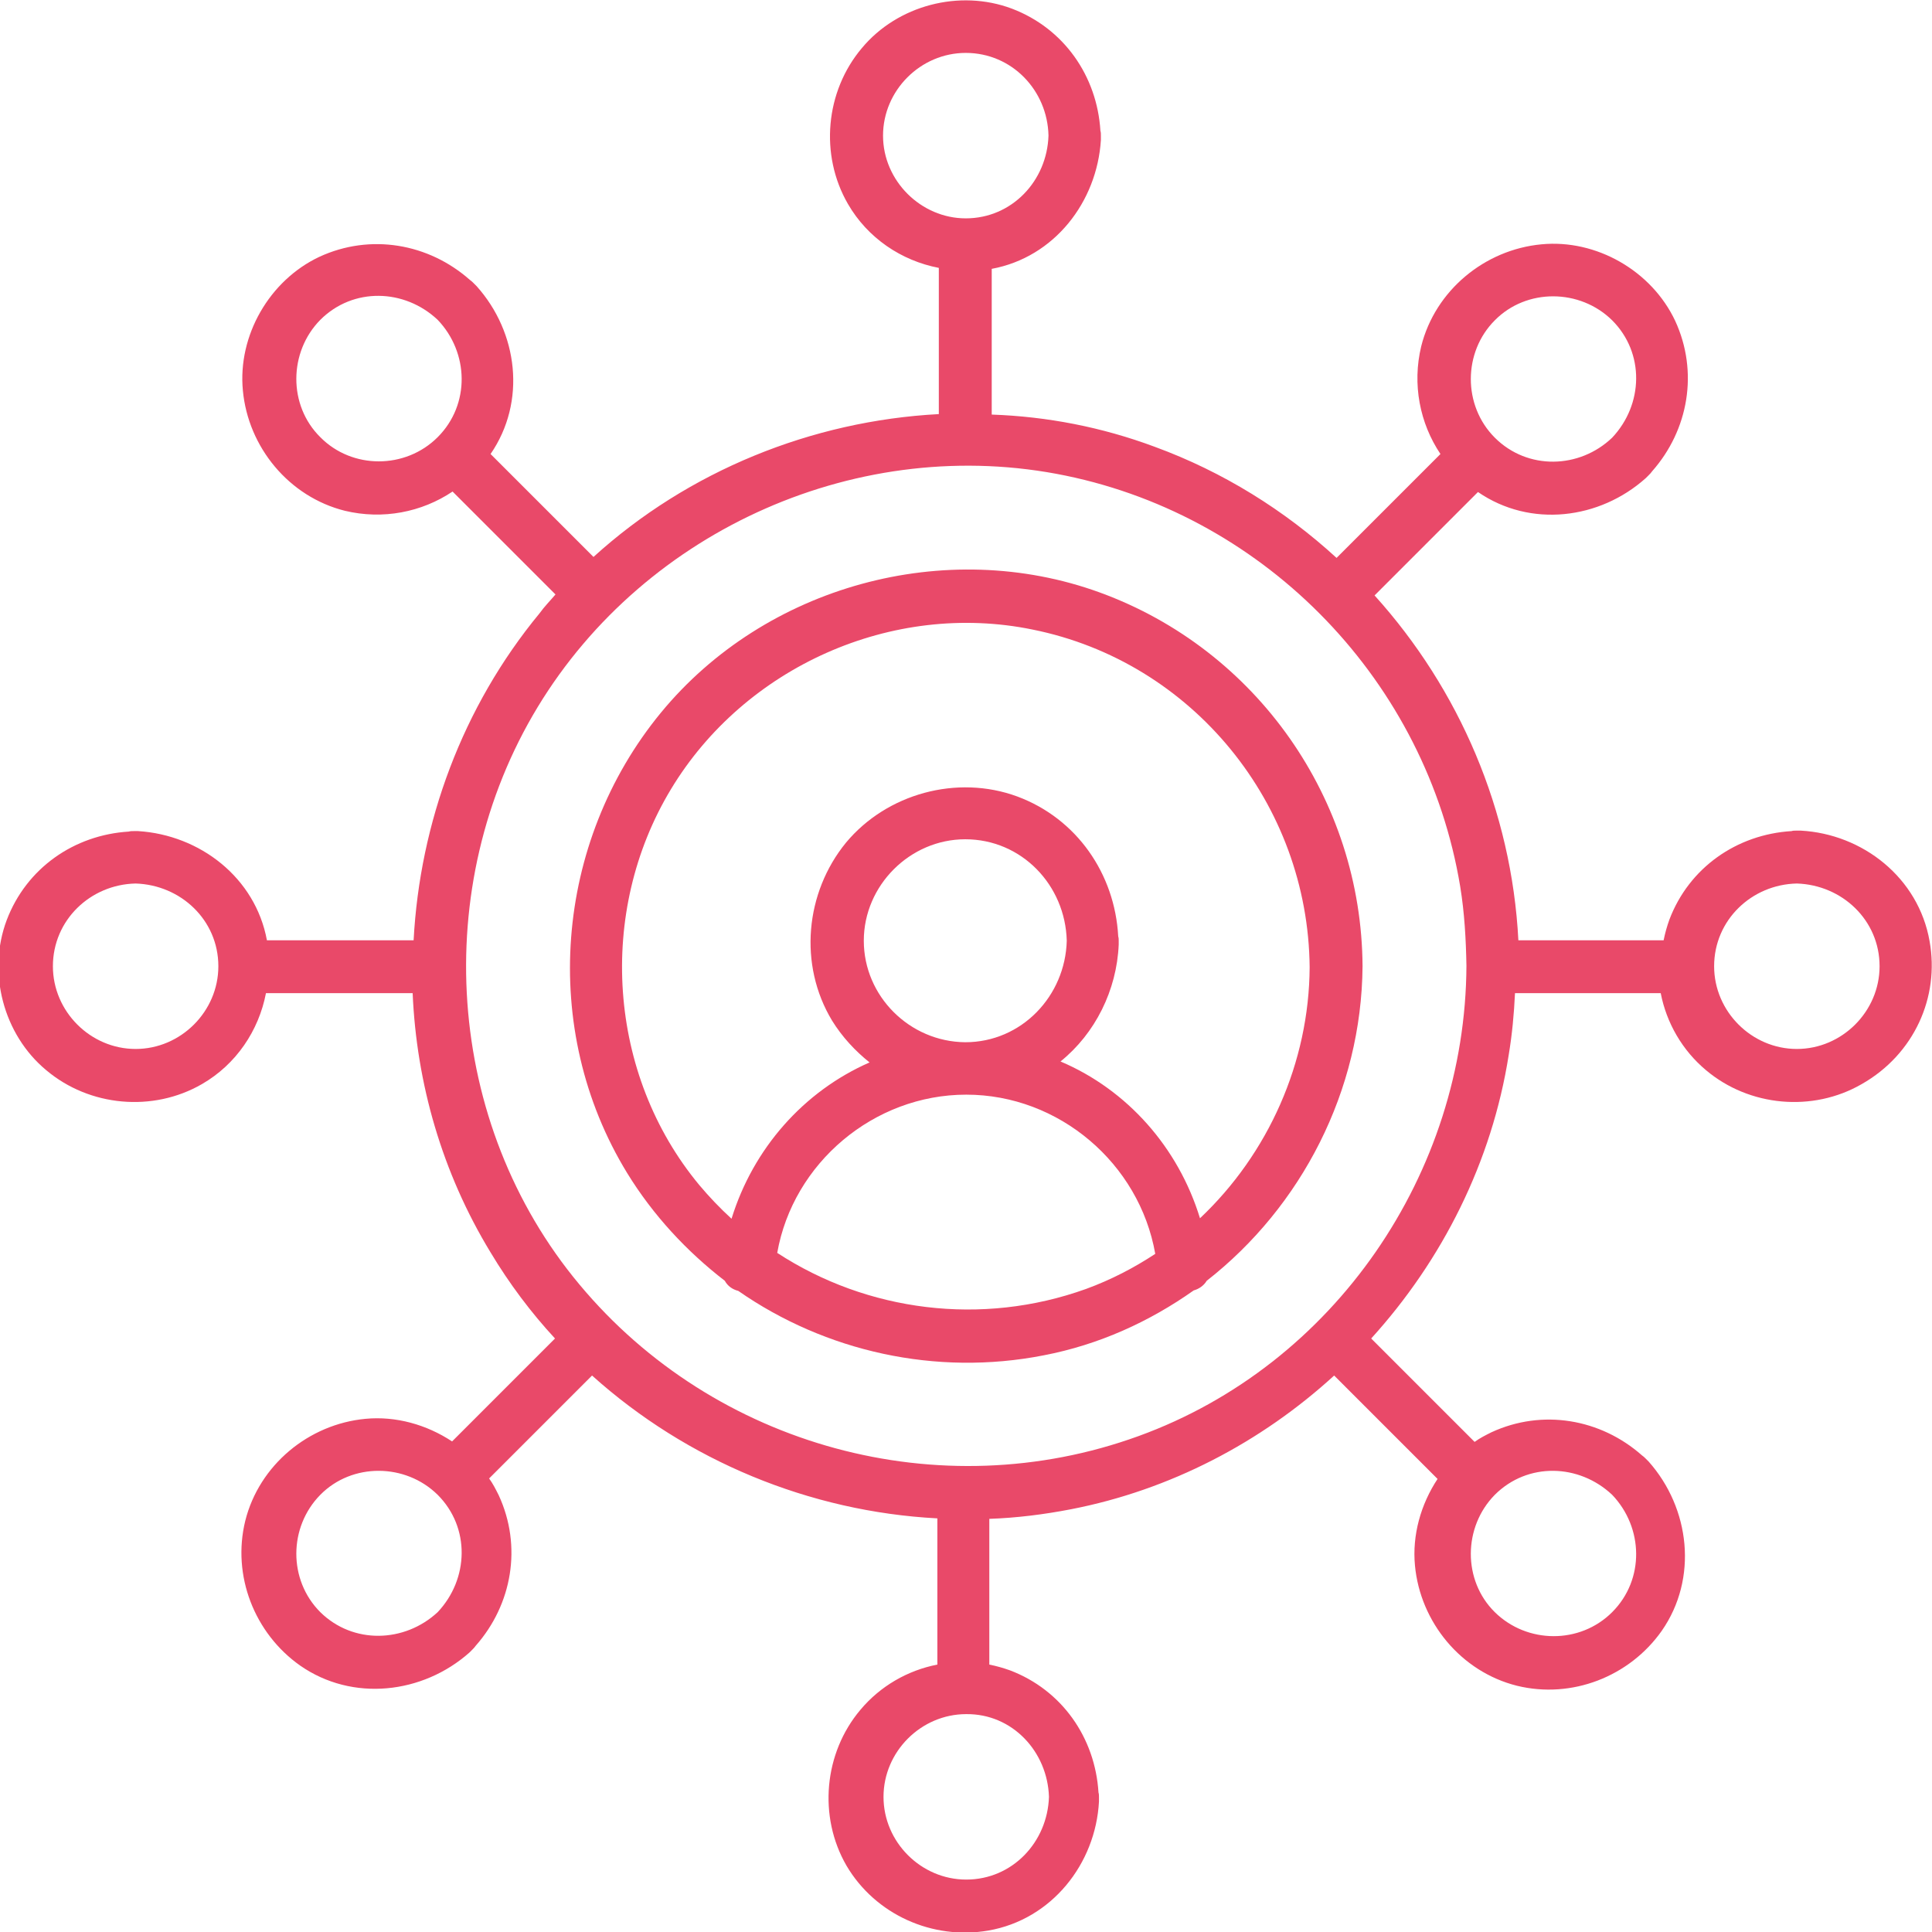 <?xml version="1.0" encoding="utf-8"?>
<!-- Generator: Adobe Illustrator 25.0.1, SVG Export Plug-In . SVG Version: 6.00 Build 0)  -->
<svg version="1.1" id="Calque_1" xmlns="http://www.w3.org/2000/svg" xmlns:xlink="http://www.w3.org/1999/xlink" x="0px" y="0px"
	 viewBox="0 0 401.7 401.7" style="enable-background:new 0 0 401.7 401.7;" xml:space="preserve">
<style type="text/css">
	.st0{fill:#E94969;}
	.st1{fill:#E84869;}
	.st2{display:none;fill:#E94969;}
	.st3{display:none;opacity:0.5;}
	.st4{display:inline;}
</style>
<path class="st2" d="M198.1,219.4C227,205,247,175.2,247,140.8c0-48.5-39.4-87.9-87.9-87.9c-48.5,0-87.9,39.4-87.9,87.9
	c0,34.4,19.9,64.2,48.8,78.6c-52.9,16.6-91.4,66.1-91.4,124.5v56.9h261v-56.9C289.6,285.6,251.1,236.1,198.1,219.4z M86.4,140.8
	c0-40.1,32.6-72.6,72.6-72.6c40.1,0,72.7,32.6,72.7,72.6c0,40.1-32.6,72.7-72.7,72.7C119,213.4,86.4,180.9,86.4,140.8z M274.3,385.6
	H43.9v-41.7c0-63.5,51.7-115.2,115.2-115.2c63.5,0,115.2,51.7,115.2,115.2V385.6z M373.1,61.7h-45.6v45.6h-15.3V61.7h-45.6V46.4
	h45.6V0.8h15.3v45.6h45.6V61.7z"/>
<g>
	<path class="st0" d="M228.7,123.2c-32.1-11.7-69.6-1.4-91.3,25c-22.1,26.9-25.3,65.8-7,95.7c5.4,8.8,12.4,16.3,20.3,22.4
		c0.6,1.1,1.6,1.8,2.8,2.1c18.1,12.6,41.1,17.8,63.5,13.4c11.5-2.2,22-7,31.2-13.5c1.1-0.3,2.1-1,2.7-2
		c19.7-15.4,32.2-39.5,32.4-65.4C283.1,166.2,261.3,135.1,228.7,123.2z M161.6,260.5c3.3-18.7,20.1-32.9,39.3-32.9
		c19.3,0,36,14.3,39.3,33.1c-4.4,2.9-9.2,5.4-14.4,7.3C204.1,275.8,180.3,272.7,161.6,260.5z M179.6,195.6
		c0-11.5,9.6-21.1,21.1-21.1c11.7,0,20.8,9.5,21.1,21.1c-0.3,11.5-9.4,21.1-21.1,21.1C189.1,216.6,179.6,207.1,179.6,195.6z
		 M249.5,253.3c-4.5-14.7-15.1-26.7-29-32.6c7.2-5.8,11.7-14.8,12.1-24.3c0-0.3,0-0.5,0-0.8c0-0.3,0-0.6-0.1-0.9
		c-0.7-13-8.6-24.5-21-29.1c-12.5-4.6-27.1-0.6-35.6,9.6c-8.5,10.4-9.9,25.4-2.9,37c2.1,3.4,4.8,6.3,7.8,8.7
		c-13.7,6-24.2,17.9-28.7,32.5c-2.4-2.2-4.6-4.5-6.7-7c-19.1-23-21.3-56.8-5.9-82.3c15.3-25.4,46-39.2,75.2-33.2
		c33.3,6.7,57.3,36.3,57.6,70.2C272.2,220.9,263.7,239.9,249.5,253.3z"/>
	<path class="st0" d="M401.2,195.7c-2.3-13.2-13.9-22.3-26.8-23c-0.3,0-0.6,0-0.9,0c-0.4,0-0.7,0-1,0.1
		c-11.4,0.7-21.3,7.6-25.4,18.4c-0.5,1.4-0.9,2.8-1.2,4.3c-10.1,0-20.1,0-30.2,0c-1.4-27-12.3-52.2-29.9-71.7
		c7.2-7.2,14.4-14.4,21.5-21.5c10.9,7.5,25.3,5.7,34.9-2.9c0.2-0.2,0.4-0.4,0.6-0.6c0.3-0.3,0.5-0.5,0.7-0.8
		c7.6-8.6,9.7-20.7,4.8-31.3c-4.9-10.4-16.4-17-27.8-15.9c-11.8,1.1-22.1,9.6-25,21.2c-1.9,7.9-0.3,16,4,22.4
		c-7.2,7.2-14.4,14.4-21.6,21.6c-10.8-9.9-23.6-17.9-37.8-23.1c-11-4.1-22.4-6.3-33.9-6.7c0-10.1,0-20.2,0-30.3
		c13-2.4,21.9-13.9,22.7-26.8c0-0.3,0-0.6,0-0.9c0-0.4,0-0.7-0.1-1c-0.7-11.4-7.6-21.3-18.4-25.4c-10.9-4.1-23.8-0.7-31.2,8.2
		c-7.6,9-8.8,22.2-2.9,32.4c4.1,7.1,11.1,11.8,18.9,13.3c0,10.1,0,20.3,0,30.4c-26.4,1.4-52.1,11.8-71.8,29.7
		c-7.1-7.1-14.2-14.2-21.4-21.4c7.5-10.9,5.7-25.3-2.9-34.9c-0.2-0.2-0.4-0.4-0.6-0.6c-0.3-0.3-0.5-0.5-0.8-0.7
		c-8.6-7.6-20.7-9.7-31.3-4.8c-10.4,4.9-17,16.4-15.9,27.8c1.1,11.8,9.6,22.1,21.2,25c7.9,1.9,16,0.3,22.4-4
		c7.1,7.1,14.3,14.3,21.4,21.4c-1.1,1.3-2.3,2.5-3.3,3.9c-16.1,19.5-24.9,43.6-26.2,68c-10.2,0-20.3,0-30.5,0
		c-2.4-13-13.9-21.9-26.8-22.7c-0.3,0-0.6,0-0.9,0c-0.4,0-0.7,0-1,0.1c-11.4,0.7-21.3,7.6-25.4,18.4c-4.1,10.9-0.7,23.8,8.2,31.2
		c9,7.6,22.2,8.8,32.4,2.9c7.1-4.1,11.8-11.1,13.3-18.9c10.2,0,20.3,0,30.5,0c0.8,18.7,6.1,37.3,16.2,53.9
		c3.9,6.5,8.4,12.5,13.4,17.9c-7.1,7.1-14.3,14.3-21.4,21.4c-5.3-3.5-11.7-5.3-18-4.7c-11.8,1.1-22.1,9.6-25,21.2
		c-2.8,11.4,1.9,23.4,11.4,30.1c10.9,7.6,25.5,5.9,35.2-2.7c0.2-0.2,0.4-0.4,0.6-0.6c0.3-0.3,0.5-0.5,0.7-0.8
		c7.6-8.6,9.7-20.7,4.8-31.3c-0.6-1.2-1.2-2.4-2-3.5c7.1-7.1,14.3-14.3,21.4-21.4c19.7,17.7,45.2,28.3,71.8,29.7
		c0,10.1,0,20.3,0,30.4c-6.2,1.2-11.9,4.5-16,9.4c-7.6,9-8.8,22.2-2.9,32.4c6,10.2,17.9,15.5,29.5,13.5c13.2-2.3,22.3-13.9,23-26.8
		c0-0.3,0-0.6,0-0.9c0-0.4,0-0.7-0.1-1c-0.7-11.4-7.6-21.3-18.4-25.4c-1.4-0.5-2.8-0.9-4.3-1.2c0-10.1,0-20.2,0-30.3
		c5.7-0.2,11.3-0.9,17-2c20.6-4,39.5-13.9,54.7-27.8c7.2,7.2,14.3,14.3,21.5,21.5c-3.5,5.3-5.3,11.7-4.7,18
		c1.1,11.8,9.6,22.1,21.2,25c11.4,2.8,23.4-1.9,30.1-11.4c7.6-10.9,5.9-25.5-2.7-35.2c-0.2-0.2-0.4-0.4-0.6-0.6
		c-0.3-0.3-0.5-0.5-0.8-0.7c-8.6-7.6-20.7-9.7-31.3-4.8c-1.2,0.6-2.4,1.2-3.5,2c-7.2-7.2-14.3-14.3-21.5-21.5
		c14.8-16.3,25.1-36.7,28.6-59c0.7-4.2,1.1-8.5,1.3-12.8c10.1,0,20.2,0,30.3,0c1.2,6.2,4.5,11.9,9.4,16c9,7.6,22.2,8.8,32.4,2.9
		C398,219.2,403.3,207.3,401.2,195.7z M310.8,66.6c6.6-6.7,17.7-6.6,24.4,0c6.8,6.8,6.5,17.5,0,24.4c-6.8,6.5-17.6,6.8-24.4,0
		C304.1,84.3,304.2,73.2,310.8,66.6z M183.6,28.2c0-9.4,7.8-17.2,17.2-17.2c9.6,0,17,7.8,17.2,17.2c-0.3,9.4-7.6,17.2-17.2,17.2
		C191.5,45.4,183.6,37.6,183.6,28.2z M66.6,90.9c-6.7-6.6-6.6-17.7,0-24.4c6.8-6.8,17.5-6.5,24.4,0c6.5,6.8,6.8,17.6,0,24.4
		C84.3,97.6,73.2,97.6,66.6,90.9z M28.2,218.1c-9.4,0-17.2-7.8-17.2-17.2c0-9.6,7.8-17,17.2-17.2c9.4,0.3,17.2,7.6,17.2,17.2
		C45.4,210.3,37.6,218.1,28.2,218.1z M66.6,335.2c-6.7-6.7-6.6-17.7,0-24.4c6.6-6.7,17.7-6.6,24.4,0c6.8,6.8,6.5,17.5,0,24.4
		C84.1,341.6,73.4,341.9,66.6,335.2z M218.1,373.6c-0.3,9.4-7.6,17.2-17.2,17.2c-9.4,0-17.2-7.8-17.2-17.2s7.8-17.2,17.2-17.2
		C210.5,356.3,217.8,364.2,218.1,373.6z M335.2,310.8c6.5,6.8,6.8,17.6,0,24.4c-6.7,6.7-17.7,6.6-24.4,0c-6.7-6.6-6.6-17.7,0-24.4
		C317.6,304,328.3,304.3,335.2,310.8z M236.7,298.6c-41.3,15-88.1,2.2-116.2-31.5c-28-33.5-31.3-82.8-8.7-120.1
		c22.5-37.1,67.2-56.9,109.8-48.1c42.1,8.7,75,43.1,82,85.4c0.9,5.5,1.2,11,1.3,16.5C304.7,243.9,277.5,283.8,236.7,298.6z
		 M373.6,218.1c-9.4,0-17.2-7.8-17.2-17.2c0-9.6,7.8-17,17.2-17.2c9.4,0.3,17.2,7.6,17.2,17.2C390.8,210.3,383,218.1,373.6,218.1z"
		/>
</g>
</svg>
